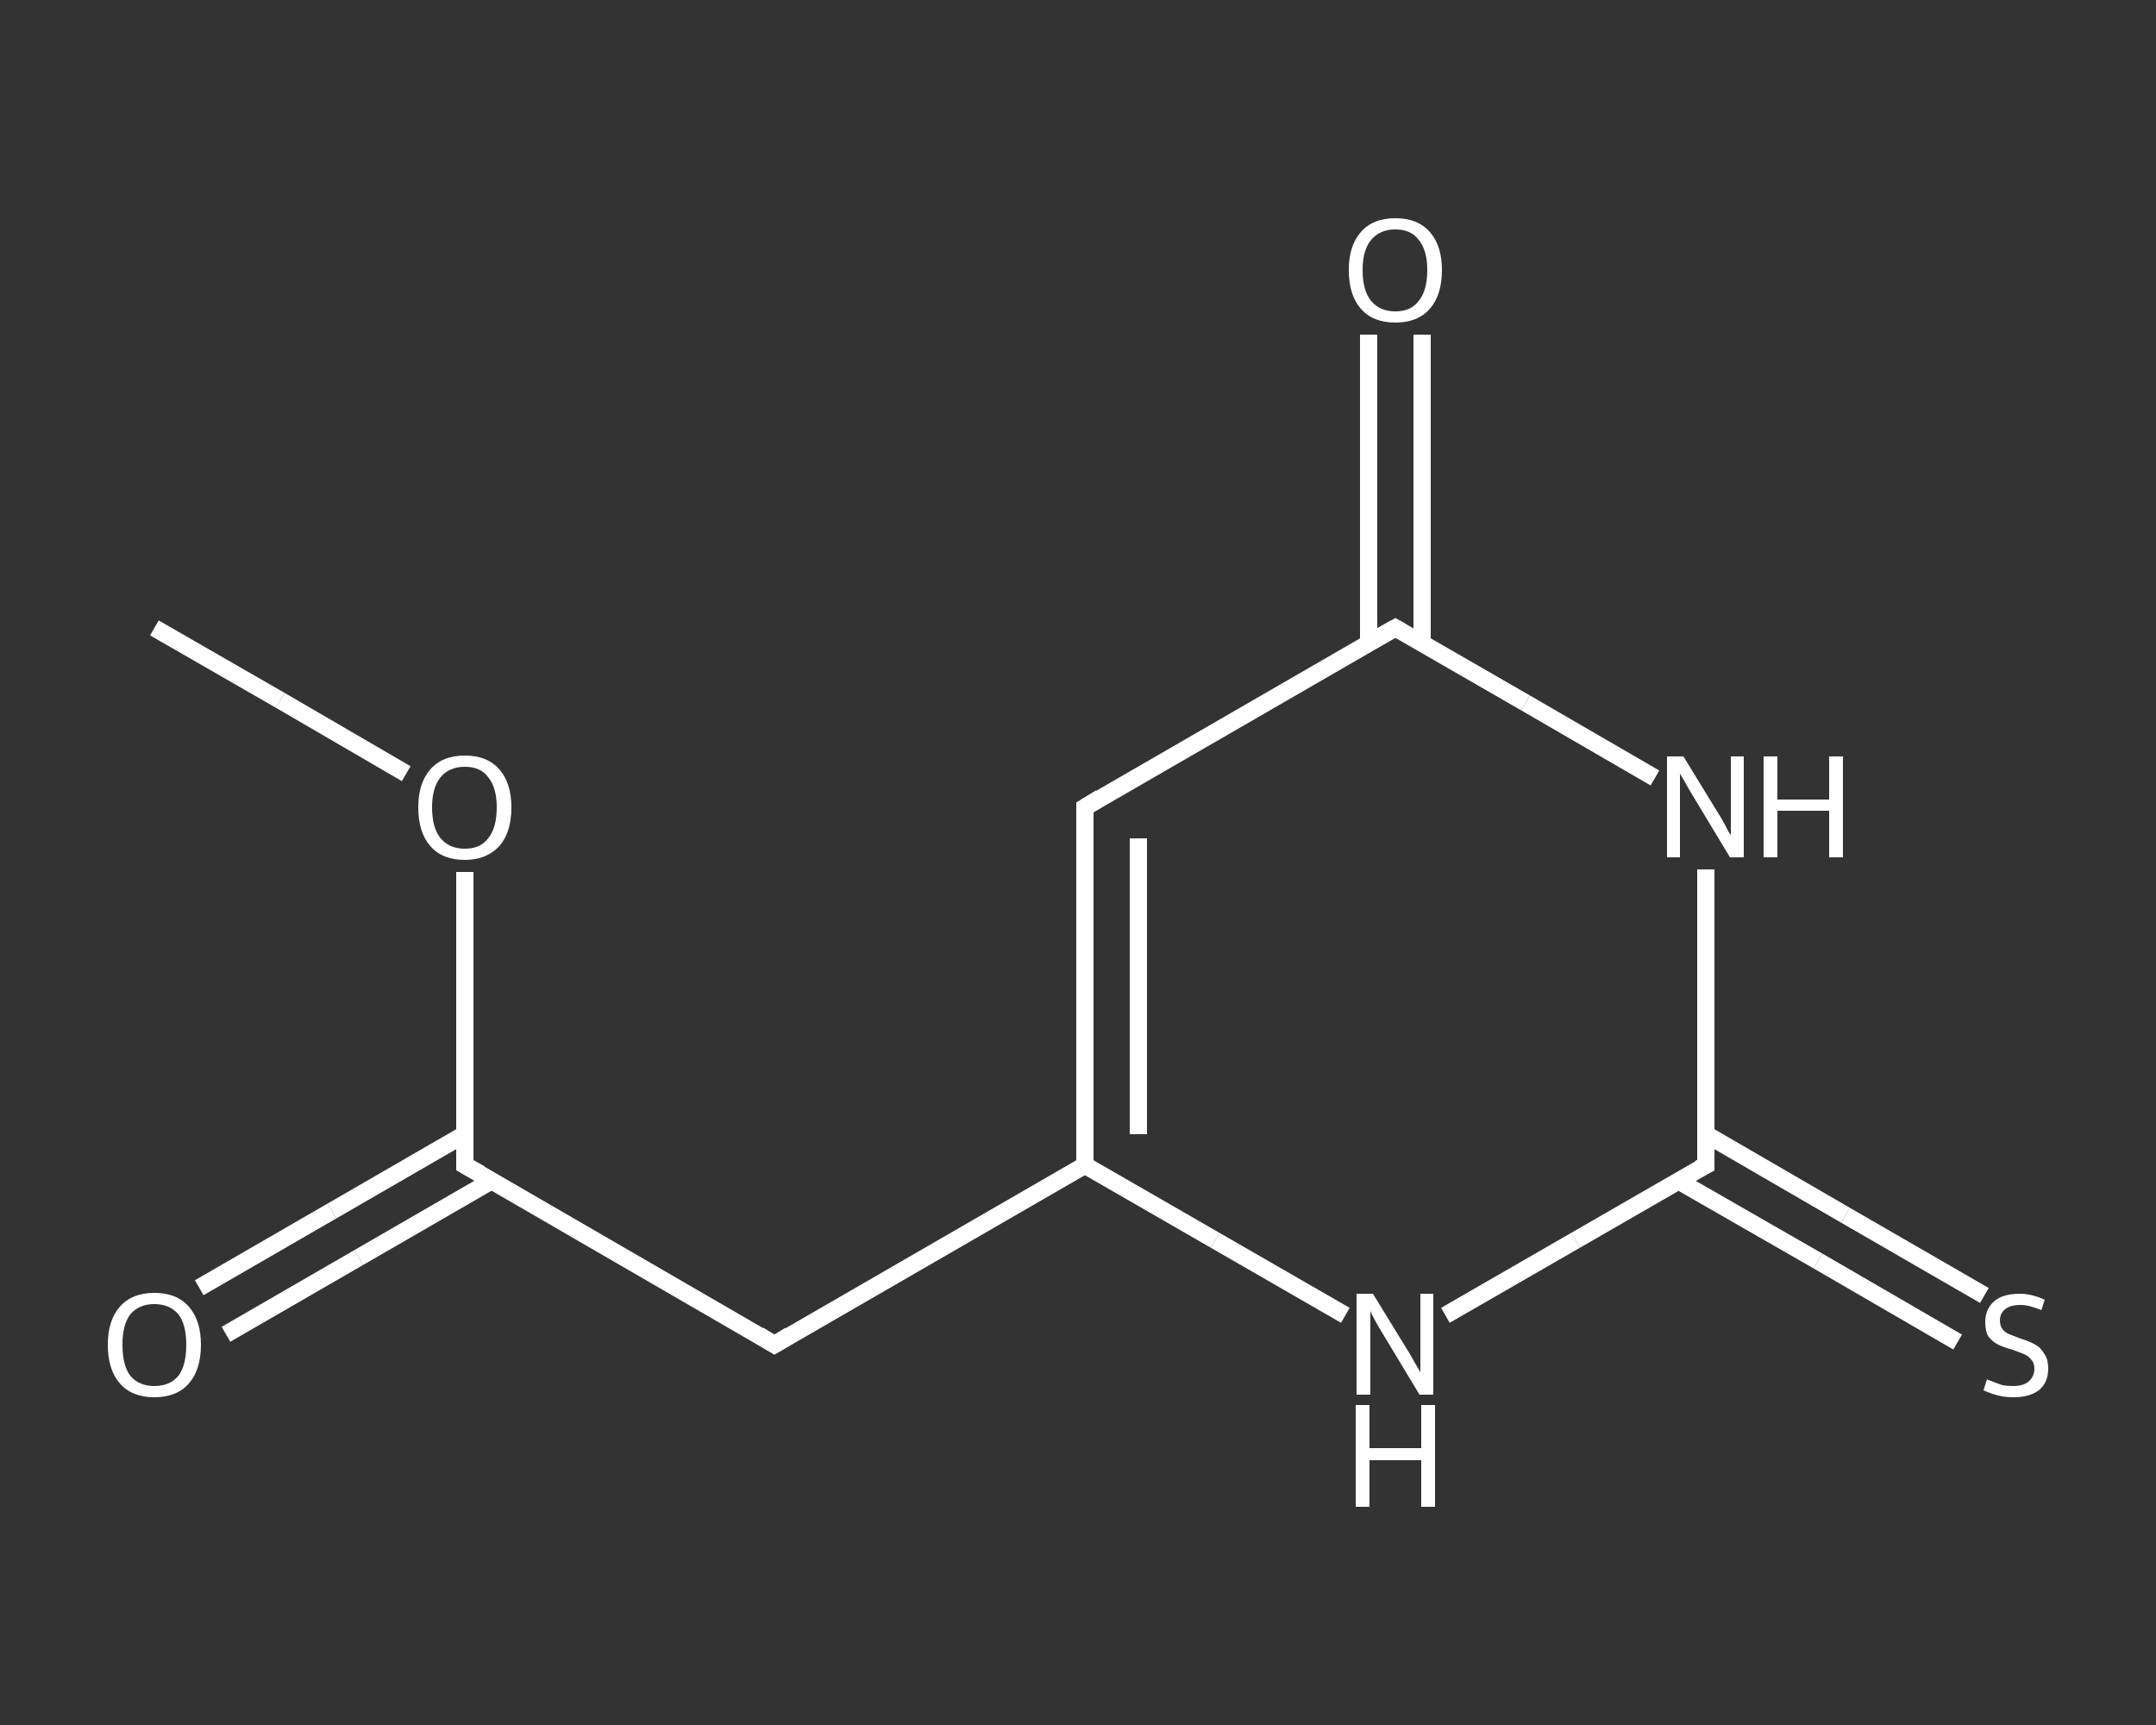 <?xml version='1.0' encoding='iso-8859-1'?>
<svg version='1.1' baseProfile='full'
              xmlns='http://www.w3.org/2000/svg'
                      xmlns:rdkit='http://www.rdkit.org/xml'
                      xmlns:xlink='http://www.w3.org/1999/xlink'
                  xml:space='preserve'
width='250px' height='200px' viewBox='0 0 250 200'>
<rect x="0" y="0" width="250" height="200" fill="#333333" stroke="none"/>
<!-- END OF HEADER -->
<rect style='opacity:1.0;fill:transparent;stroke:none' width='250.0' height='200.0' x='0.0' y='0.0'> </rect>
<path class='bond-0 atom-0 atom-1' d='M 17.9,72.8 L 32.5,81.2' style='fill:none;fill-rule:evenodd;stroke:#FFFFFF;stroke-width:2.0px;stroke-linecap:butt;stroke-linejoin:miter;stroke-opacity:1' />
<path class='bond-0 atom-0 atom-1' d='M 32.5,81.2 L 47.1,89.7' style='fill:none;fill-rule:evenodd;stroke:#FFFFFF;stroke-width:2.0px;stroke-linecap:butt;stroke-linejoin:miter;stroke-opacity:1' />
<path class='bond-1 atom-1 atom-2' d='M 53.9,101.1 L 53.9,118.1' style='fill:none;fill-rule:evenodd;stroke:#FFFFFF;stroke-width:2.0px;stroke-linecap:butt;stroke-linejoin:miter;stroke-opacity:1' />
<path class='bond-1 atom-1 atom-2' d='M 53.9,118.1 L 53.9,135.1' style='fill:none;fill-rule:evenodd;stroke:#FFFFFF;stroke-width:2.0px;stroke-linecap:butt;stroke-linejoin:miter;stroke-opacity:1' />
<path class='bond-2 atom-2 atom-3' d='M 53.9,131.5 L 38.5,140.4' style='fill:none;fill-rule:evenodd;stroke:#FFFFFF;stroke-width:2.0px;stroke-linecap:butt;stroke-linejoin:miter;stroke-opacity:1' />
<path class='bond-2 atom-2 atom-3' d='M 38.5,140.4 L 23.1,149.3' style='fill:none;fill-rule:evenodd;stroke:#FFFFFF;stroke-width:2.0px;stroke-linecap:butt;stroke-linejoin:miter;stroke-opacity:1' />
<path class='bond-2 atom-2 atom-3' d='M 57.0,136.9 L 41.6,145.8' style='fill:none;fill-rule:evenodd;stroke:#FFFFFF;stroke-width:2.0px;stroke-linecap:butt;stroke-linejoin:miter;stroke-opacity:1' />
<path class='bond-2 atom-2 atom-3' d='M 41.6,145.8 L 26.2,154.7' style='fill:none;fill-rule:evenodd;stroke:#FFFFFF;stroke-width:2.0px;stroke-linecap:butt;stroke-linejoin:miter;stroke-opacity:1' />
<path class='bond-3 atom-2 atom-4' d='M 53.9,135.1 L 89.8,155.9' style='fill:none;fill-rule:evenodd;stroke:#FFFFFF;stroke-width:2.0px;stroke-linecap:butt;stroke-linejoin:miter;stroke-opacity:1' />
<path class='bond-4 atom-4 atom-5' d='M 89.8,155.9 L 125.8,135.1' style='fill:none;fill-rule:evenodd;stroke:#FFFFFF;stroke-width:2.0px;stroke-linecap:butt;stroke-linejoin:miter;stroke-opacity:1' />
<path class='bond-5 atom-5 atom-6' d='M 125.8,135.1 L 125.8,93.6' style='fill:none;fill-rule:evenodd;stroke:#FFFFFF;stroke-width:2.0px;stroke-linecap:butt;stroke-linejoin:miter;stroke-opacity:1' />
<path class='bond-5 atom-5 atom-6' d='M 132.0,131.5 L 132.0,97.2' style='fill:none;fill-rule:evenodd;stroke:#FFFFFF;stroke-width:2.0px;stroke-linecap:butt;stroke-linejoin:miter;stroke-opacity:1' />
<path class='bond-6 atom-6 atom-7' d='M 125.8,93.6 L 161.8,72.8' style='fill:none;fill-rule:evenodd;stroke:#FFFFFF;stroke-width:2.0px;stroke-linecap:butt;stroke-linejoin:miter;stroke-opacity:1' />
<path class='bond-7 atom-7 atom-8' d='M 164.9,74.6 L 164.9,56.7' style='fill:none;fill-rule:evenodd;stroke:#FFFFFF;stroke-width:2.0px;stroke-linecap:butt;stroke-linejoin:miter;stroke-opacity:1' />
<path class='bond-7 atom-7 atom-8' d='M 164.9,56.7 L 164.9,38.8' style='fill:none;fill-rule:evenodd;stroke:#FFFFFF;stroke-width:2.0px;stroke-linecap:butt;stroke-linejoin:miter;stroke-opacity:1' />
<path class='bond-7 atom-7 atom-8' d='M 158.7,74.6 L 158.7,56.7' style='fill:none;fill-rule:evenodd;stroke:#FFFFFF;stroke-width:2.0px;stroke-linecap:butt;stroke-linejoin:miter;stroke-opacity:1' />
<path class='bond-7 atom-7 atom-8' d='M 158.7,56.7 L 158.7,38.8' style='fill:none;fill-rule:evenodd;stroke:#FFFFFF;stroke-width:2.0px;stroke-linecap:butt;stroke-linejoin:miter;stroke-opacity:1' />
<path class='bond-8 atom-7 atom-9' d='M 161.8,72.8 L 176.9,81.5' style='fill:none;fill-rule:evenodd;stroke:#FFFFFF;stroke-width:2.0px;stroke-linecap:butt;stroke-linejoin:miter;stroke-opacity:1' />
<path class='bond-8 atom-7 atom-9' d='M 176.9,81.5 L 191.9,90.2' style='fill:none;fill-rule:evenodd;stroke:#FFFFFF;stroke-width:2.0px;stroke-linecap:butt;stroke-linejoin:miter;stroke-opacity:1' />
<path class='bond-9 atom-9 atom-10' d='M 197.8,100.8 L 197.8,118.0' style='fill:none;fill-rule:evenodd;stroke:#FFFFFF;stroke-width:2.0px;stroke-linecap:butt;stroke-linejoin:miter;stroke-opacity:1' />
<path class='bond-9 atom-9 atom-10' d='M 197.8,118.0 L 197.8,135.1' style='fill:none;fill-rule:evenodd;stroke:#FFFFFF;stroke-width:2.0px;stroke-linecap:butt;stroke-linejoin:miter;stroke-opacity:1' />
<path class='bond-10 atom-10 atom-11' d='M 194.6,136.9 L 210.8,146.2' style='fill:none;fill-rule:evenodd;stroke:#FFFFFF;stroke-width:2.0px;stroke-linecap:butt;stroke-linejoin:miter;stroke-opacity:1' />
<path class='bond-10 atom-10 atom-11' d='M 210.8,146.2 L 227.0,155.6' style='fill:none;fill-rule:evenodd;stroke:#FFFFFF;stroke-width:2.0px;stroke-linecap:butt;stroke-linejoin:miter;stroke-opacity:1' />
<path class='bond-10 atom-10 atom-11' d='M 197.8,131.5 L 214.0,140.9' style='fill:none;fill-rule:evenodd;stroke:#FFFFFF;stroke-width:2.0px;stroke-linecap:butt;stroke-linejoin:miter;stroke-opacity:1' />
<path class='bond-10 atom-10 atom-11' d='M 214.0,140.9 L 230.1,150.2' style='fill:none;fill-rule:evenodd;stroke:#FFFFFF;stroke-width:2.0px;stroke-linecap:butt;stroke-linejoin:miter;stroke-opacity:1' />
<path class='bond-11 atom-10 atom-12' d='M 197.8,135.1 L 182.7,143.8' style='fill:none;fill-rule:evenodd;stroke:#FFFFFF;stroke-width:2.0px;stroke-linecap:butt;stroke-linejoin:miter;stroke-opacity:1' />
<path class='bond-11 atom-10 atom-12' d='M 182.7,143.8 L 167.6,152.5' style='fill:none;fill-rule:evenodd;stroke:#FFFFFF;stroke-width:2.0px;stroke-linecap:butt;stroke-linejoin:miter;stroke-opacity:1' />
<path class='bond-12 atom-12 atom-5' d='M 156.0,152.5 L 140.9,143.8' style='fill:none;fill-rule:evenodd;stroke:#FFFFFF;stroke-width:2.0px;stroke-linecap:butt;stroke-linejoin:miter;stroke-opacity:1' />
<path class='bond-12 atom-12 atom-5' d='M 140.9,143.8 L 125.8,135.1' style='fill:none;fill-rule:evenodd;stroke:#FFFFFF;stroke-width:2.0px;stroke-linecap:butt;stroke-linejoin:miter;stroke-opacity:1' />
<path d='M 53.9,134.2 L 53.9,135.1 L 55.7,136.1' style='fill:none;stroke:#FFFFFF;stroke-width:2.0px;stroke-linecap:butt;stroke-linejoin:miter;stroke-opacity:1;' />
<path d='M 88.0,154.8 L 89.8,155.9 L 91.6,154.8' style='fill:none;stroke:#FFFFFF;stroke-width:2.0px;stroke-linecap:butt;stroke-linejoin:miter;stroke-opacity:1;' />
<path d='M 125.8,95.6 L 125.8,93.6 L 127.6,92.5' style='fill:none;stroke:#FFFFFF;stroke-width:2.0px;stroke-linecap:butt;stroke-linejoin:miter;stroke-opacity:1;' />
<path d='M 160.0,73.8 L 161.8,72.8 L 162.5,73.2' style='fill:none;stroke:#FFFFFF;stroke-width:2.0px;stroke-linecap:butt;stroke-linejoin:miter;stroke-opacity:1;' />
<path d='M 197.8,134.2 L 197.8,135.1 L 197.0,135.5' style='fill:none;stroke:#FFFFFF;stroke-width:2.0px;stroke-linecap:butt;stroke-linejoin:miter;stroke-opacity:1;' />
<path class='atom-1' d='M 48.5 93.6
Q 48.5 90.8, 49.9 89.2
Q 51.3 87.6, 53.9 87.6
Q 56.5 87.6, 57.9 89.2
Q 59.3 90.8, 59.3 93.6
Q 59.3 96.5, 57.9 98.1
Q 56.4 99.7, 53.9 99.7
Q 51.3 99.7, 49.9 98.1
Q 48.5 96.5, 48.5 93.6
M 53.9 98.4
Q 55.7 98.4, 56.6 97.2
Q 57.6 96.0, 57.6 93.6
Q 57.6 91.3, 56.6 90.1
Q 55.7 88.9, 53.9 88.9
Q 52.1 88.9, 51.1 90.1
Q 50.1 91.3, 50.1 93.6
Q 50.1 96.0, 51.1 97.2
Q 52.1 98.4, 53.9 98.4
' fill='#FFFFFF'/>
<path class='atom-3' d='M 12.5 155.9
Q 12.5 153.1, 13.9 151.5
Q 15.3 149.9, 17.9 149.9
Q 20.5 149.9, 21.9 151.5
Q 23.3 153.1, 23.3 155.9
Q 23.3 158.8, 21.9 160.4
Q 20.5 162.0, 17.9 162.0
Q 15.3 162.0, 13.9 160.4
Q 12.5 158.8, 12.5 155.9
M 17.9 160.7
Q 19.7 160.7, 20.7 159.5
Q 21.6 158.3, 21.6 155.9
Q 21.6 153.6, 20.7 152.4
Q 19.7 151.2, 17.9 151.2
Q 16.1 151.2, 15.1 152.4
Q 14.2 153.6, 14.2 155.9
Q 14.2 158.3, 15.1 159.5
Q 16.1 160.7, 17.9 160.7
' fill='#FFFFFF'/>
<path class='atom-8' d='M 156.4 31.3
Q 156.4 28.5, 157.8 26.9
Q 159.2 25.3, 161.8 25.3
Q 164.4 25.3, 165.8 26.9
Q 167.2 28.5, 167.2 31.3
Q 167.2 34.2, 165.8 35.8
Q 164.4 37.4, 161.8 37.4
Q 159.2 37.4, 157.8 35.8
Q 156.4 34.2, 156.4 31.3
M 161.8 36.1
Q 163.6 36.1, 164.5 34.9
Q 165.5 33.7, 165.5 31.3
Q 165.5 29.0, 164.5 27.8
Q 163.6 26.6, 161.8 26.6
Q 160.0 26.6, 159.0 27.8
Q 158.0 29.0, 158.0 31.3
Q 158.0 33.7, 159.0 34.9
Q 160.0 36.1, 161.8 36.1
' fill='#FFFFFF'/>
<path class='atom-9' d='M 195.2 87.7
L 199.0 93.9
Q 199.4 94.5, 200.0 95.6
Q 200.6 96.8, 200.7 96.8
L 200.7 87.7
L 202.2 87.7
L 202.2 99.4
L 200.6 99.4
L 196.5 92.6
Q 196.0 91.8, 195.5 90.9
Q 195.0 90.0, 194.8 89.7
L 194.8 99.4
L 193.3 99.4
L 193.3 87.7
L 195.2 87.7
' fill='#FFFFFF'/>
<path class='atom-9' d='M 204.5 87.7
L 206.1 87.7
L 206.1 92.7
L 212.1 92.7
L 212.1 87.7
L 213.7 87.7
L 213.7 99.4
L 212.1 99.4
L 212.1 94.0
L 206.1 94.0
L 206.1 99.4
L 204.5 99.4
L 204.5 87.7
' fill='#FFFFFF'/>
<path class='atom-11' d='M 230.4 159.9
Q 230.5 160.0, 231.1 160.2
Q 231.6 160.4, 232.2 160.6
Q 232.8 160.7, 233.4 160.7
Q 234.6 160.7, 235.2 160.2
Q 235.9 159.6, 235.9 158.7
Q 235.9 158.0, 235.5 157.6
Q 235.2 157.2, 234.7 157.0
Q 234.2 156.8, 233.4 156.5
Q 232.3 156.2, 231.7 155.9
Q 231.1 155.6, 230.6 155.0
Q 230.2 154.4, 230.2 153.3
Q 230.2 151.8, 231.2 150.9
Q 232.2 150.0, 234.2 150.0
Q 235.6 150.0, 237.1 150.7
L 236.7 151.9
Q 235.3 151.3, 234.3 151.3
Q 233.1 151.3, 232.5 151.8
Q 231.9 152.3, 231.9 153.1
Q 231.9 153.7, 232.2 154.1
Q 232.5 154.5, 233.0 154.7
Q 233.5 154.9, 234.3 155.2
Q 235.3 155.5, 236.0 155.9
Q 236.6 156.2, 237.0 156.9
Q 237.5 157.5, 237.5 158.7
Q 237.5 160.3, 236.4 161.2
Q 235.3 162.0, 233.5 162.0
Q 232.5 162.0, 231.7 161.8
Q 230.9 161.6, 230.0 161.2
L 230.4 159.9
' fill='#FFFFFF'/>
<path class='atom-12' d='M 159.2 150.0
L 163.0 156.2
Q 163.4 156.8, 164.0 157.9
Q 164.7 159.1, 164.7 159.1
L 164.7 150.0
L 166.2 150.0
L 166.2 161.7
L 164.6 161.7
L 160.5 154.9
Q 160.0 154.1, 159.5 153.2
Q 159.0 152.3, 158.9 152.0
L 158.9 161.7
L 157.3 161.7
L 157.3 150.0
L 159.2 150.0
' fill='#FFFFFF'/>
<path class='atom-12' d='M 157.2 162.9
L 158.8 162.9
L 158.8 167.9
L 164.8 167.9
L 164.8 162.9
L 166.4 162.9
L 166.4 174.7
L 164.8 174.7
L 164.8 169.3
L 158.8 169.3
L 158.8 174.7
L 157.2 174.7
L 157.2 162.9
' fill='#FFFFFF'/>
</svg>

